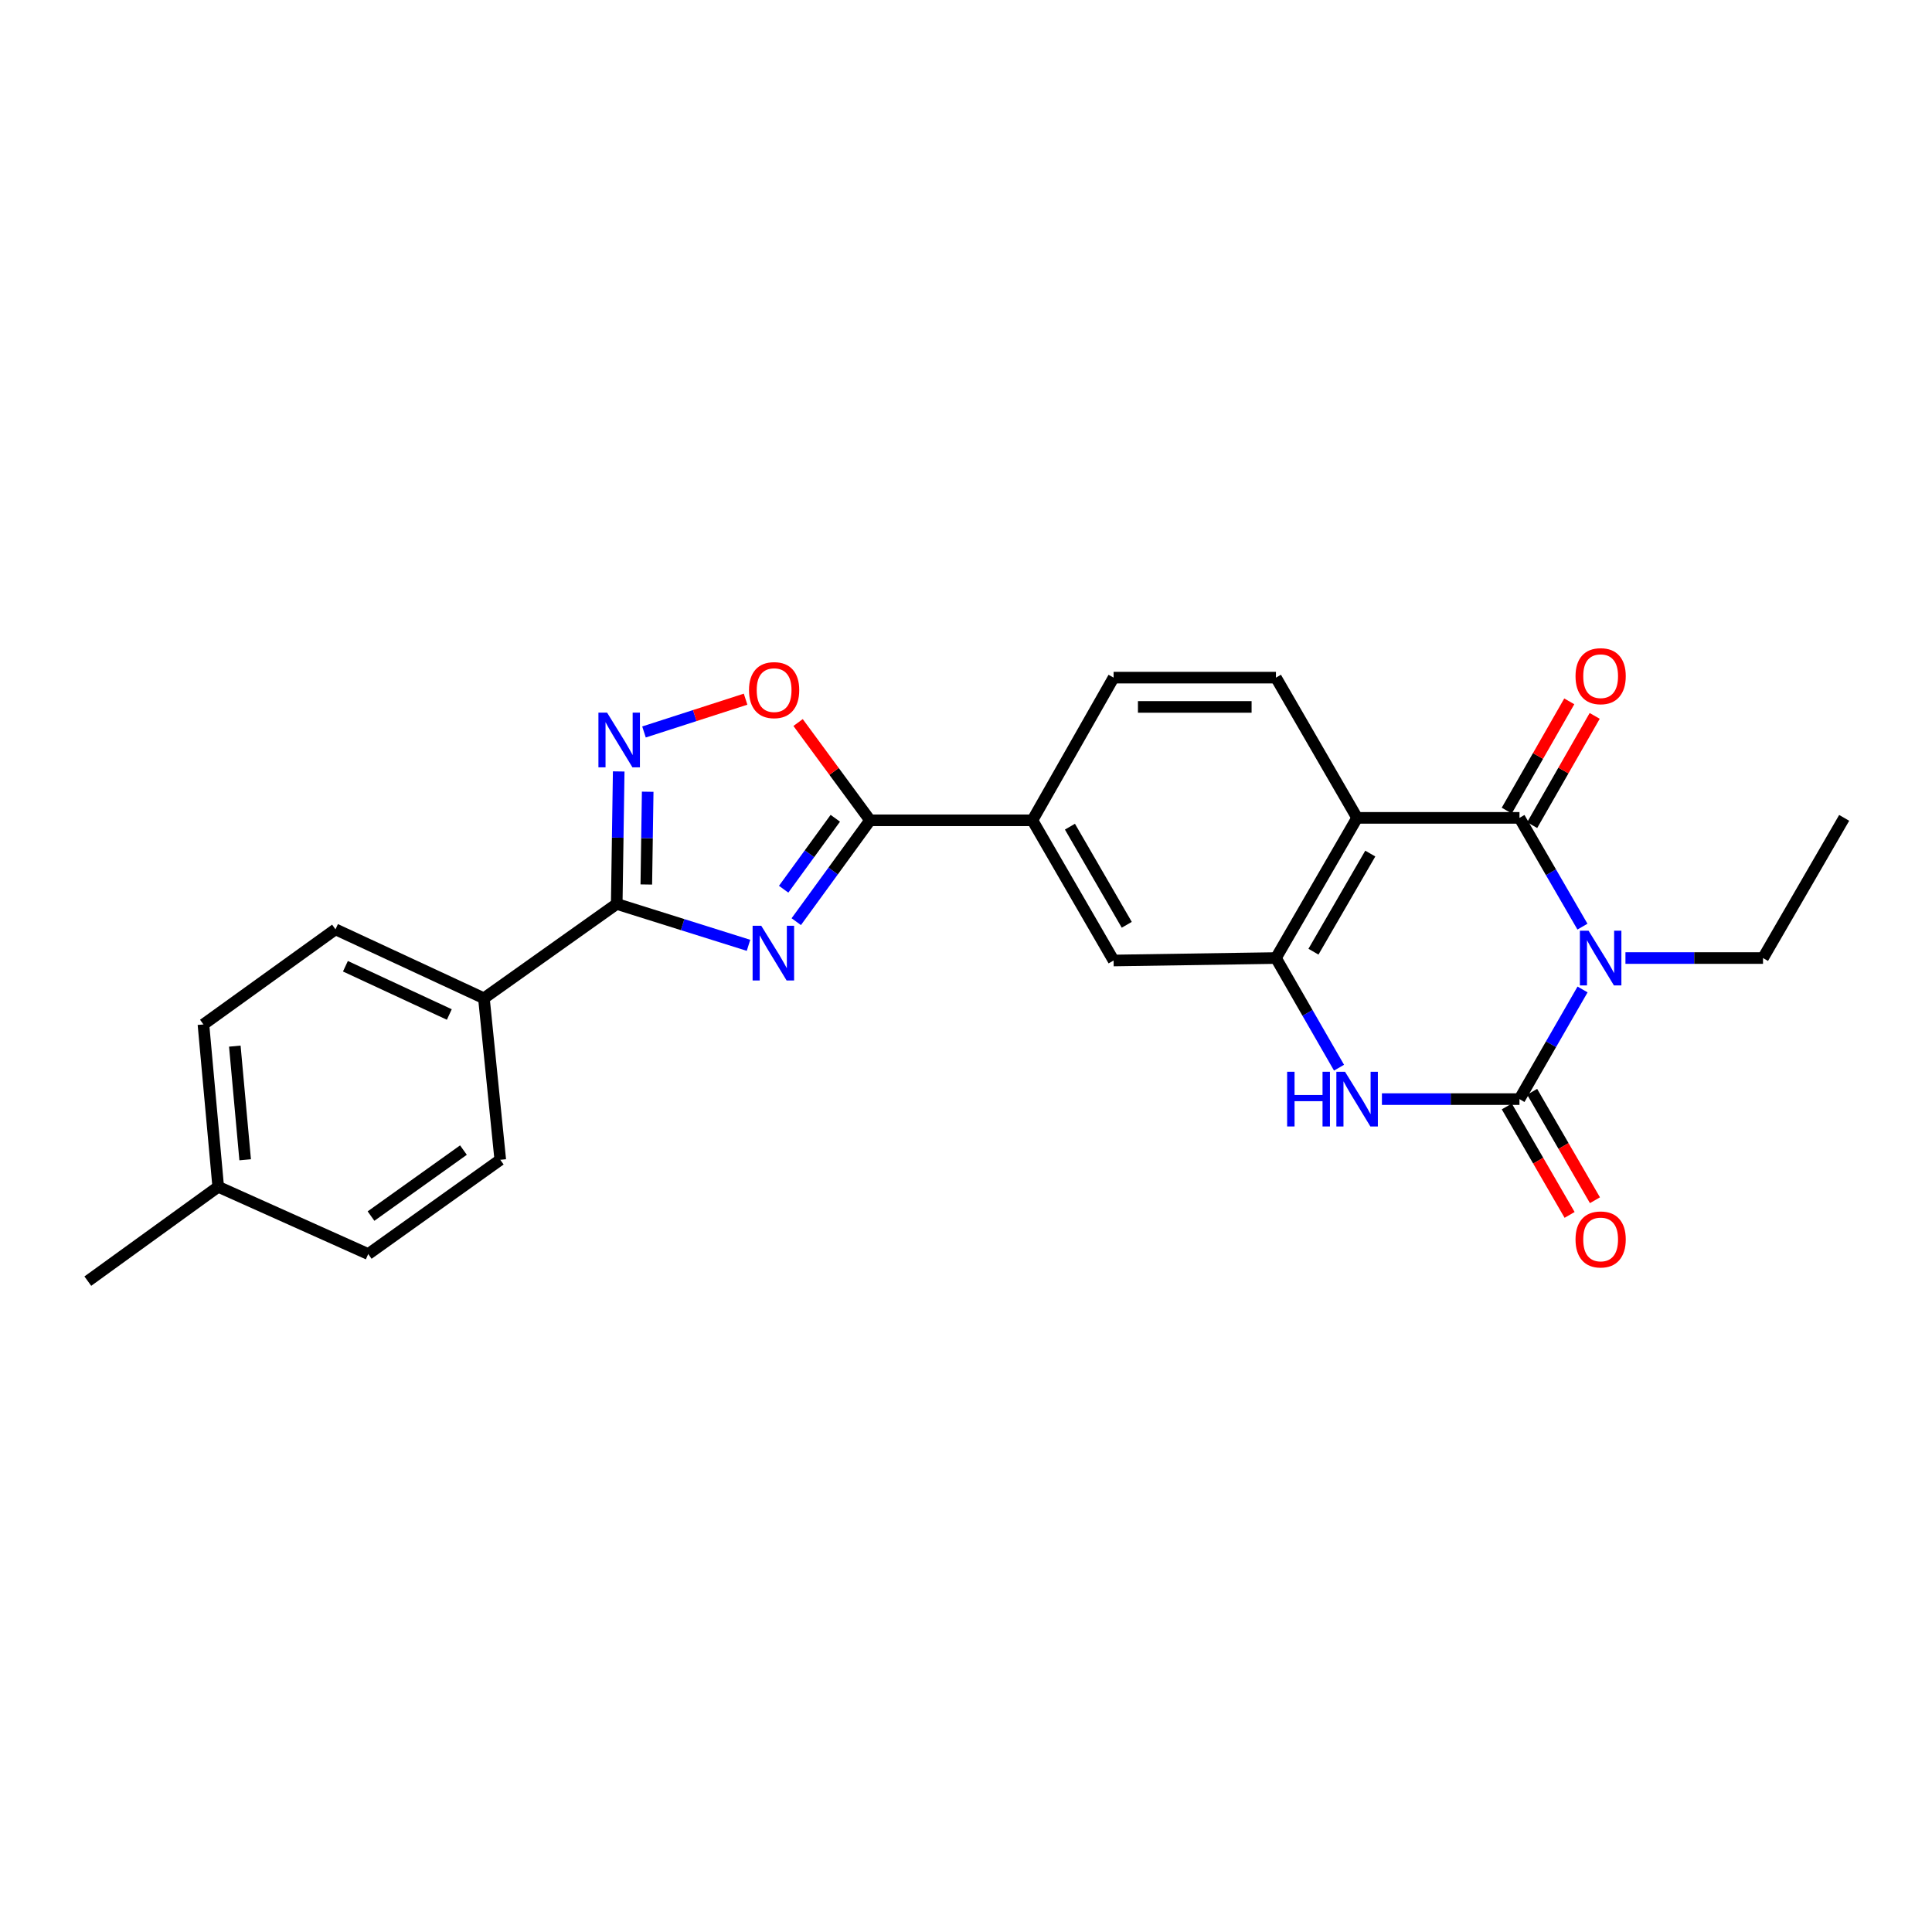 <?xml version='1.0' encoding='iso-8859-1'?>
<svg version='1.1' baseProfile='full'
              xmlns='http://www.w3.org/2000/svg'
                      xmlns:rdkit='http://www.rdkit.org/xml'
                      xmlns:xlink='http://www.w3.org/1999/xlink'
                  xml:space='preserve'
width='1000px' height='1000px' viewBox='0 0 1000 1000'>
<!-- END OF HEADER -->
<rect style='opacity:1.0;fill:#FFFFFF;stroke:none' width='1000' height='1000' x='0' y='0'> </rect>
<path class='bond-0' d='M 819.129,512.147 L 802.801,540.522' style='fill:none;fill-rule:evenodd;stroke:#0000FF;stroke-width:6px;stroke-linecap:butt;stroke-linejoin:miter;stroke-opacity:1' />
<path class='bond-0' d='M 802.801,540.522 L 786.473,568.897' style='fill:none;fill-rule:evenodd;stroke:#000000;stroke-width:6px;stroke-linecap:butt;stroke-linejoin:miter;stroke-opacity:1' />
<path class='bond-1' d='M 819.075,479.625 L 802.774,451.476' style='fill:none;fill-rule:evenodd;stroke:#0000FF;stroke-width:6px;stroke-linecap:butt;stroke-linejoin:miter;stroke-opacity:1' />
<path class='bond-1' d='M 802.774,451.476 L 786.473,423.328' style='fill:none;fill-rule:evenodd;stroke:#000000;stroke-width:6px;stroke-linecap:butt;stroke-linejoin:miter;stroke-opacity:1' />
<path class='bond-17' d='M 841.33,495.881 L 876.93,495.881' style='fill:none;fill-rule:evenodd;stroke:#0000FF;stroke-width:6px;stroke-linecap:butt;stroke-linejoin:miter;stroke-opacity:1' />
<path class='bond-17' d='M 876.93,495.881 L 912.529,495.881' style='fill:none;fill-rule:evenodd;stroke:#000000;stroke-width:6px;stroke-linecap:butt;stroke-linejoin:miter;stroke-opacity:1' />
<path class='bond-4' d='M 786.473,568.897 L 750.878,568.897' style='fill:none;fill-rule:evenodd;stroke:#000000;stroke-width:6px;stroke-linecap:butt;stroke-linejoin:miter;stroke-opacity:1' />
<path class='bond-4' d='M 750.878,568.897 L 715.282,568.897' style='fill:none;fill-rule:evenodd;stroke:#0000FF;stroke-width:6px;stroke-linecap:butt;stroke-linejoin:miter;stroke-opacity:1' />
<path class='bond-14' d='M 779.914,572.696 L 796.169,600.764' style='fill:none;fill-rule:evenodd;stroke:#000000;stroke-width:6px;stroke-linecap:butt;stroke-linejoin:miter;stroke-opacity:1' />
<path class='bond-14' d='M 796.169,600.764 L 812.423,628.833' style='fill:none;fill-rule:evenodd;stroke:#FF0000;stroke-width:6px;stroke-linecap:butt;stroke-linejoin:miter;stroke-opacity:1' />
<path class='bond-14' d='M 793.032,565.099 L 809.287,593.167' style='fill:none;fill-rule:evenodd;stroke:#000000;stroke-width:6px;stroke-linecap:butt;stroke-linejoin:miter;stroke-opacity:1' />
<path class='bond-14' d='M 809.287,593.167 L 825.542,621.236' style='fill:none;fill-rule:evenodd;stroke:#FF0000;stroke-width:6px;stroke-linecap:butt;stroke-linejoin:miter;stroke-opacity:1' />
<path class='bond-3' d='M 786.473,423.328 L 702.441,423.328' style='fill:none;fill-rule:evenodd;stroke:#000000;stroke-width:6px;stroke-linecap:butt;stroke-linejoin:miter;stroke-opacity:1' />
<path class='bond-15' d='M 793.052,427.092 L 809.231,398.82' style='fill:none;fill-rule:evenodd;stroke:#000000;stroke-width:6px;stroke-linecap:butt;stroke-linejoin:miter;stroke-opacity:1' />
<path class='bond-15' d='M 809.231,398.82 L 825.411,370.547' style='fill:none;fill-rule:evenodd;stroke:#FF0000;stroke-width:6px;stroke-linecap:butt;stroke-linejoin:miter;stroke-opacity:1' />
<path class='bond-15' d='M 779.895,419.563 L 796.074,391.29' style='fill:none;fill-rule:evenodd;stroke:#000000;stroke-width:6px;stroke-linecap:butt;stroke-linejoin:miter;stroke-opacity:1' />
<path class='bond-15' d='M 796.074,391.29 L 812.254,363.017' style='fill:none;fill-rule:evenodd;stroke:#FF0000;stroke-width:6px;stroke-linecap:butt;stroke-linejoin:miter;stroke-opacity:1' />
<path class='bond-2' d='M 412.144,477.052 L 431.24,450.821' style='fill:none;fill-rule:evenodd;stroke:#0000FF;stroke-width:6px;stroke-linecap:butt;stroke-linejoin:miter;stroke-opacity:1' />
<path class='bond-2' d='M 431.24,450.821 L 450.337,424.591' style='fill:none;fill-rule:evenodd;stroke:#000000;stroke-width:6px;stroke-linecap:butt;stroke-linejoin:miter;stroke-opacity:1' />
<path class='bond-2' d='M 405.617,460.26 L 418.985,441.899' style='fill:none;fill-rule:evenodd;stroke:#0000FF;stroke-width:6px;stroke-linecap:butt;stroke-linejoin:miter;stroke-opacity:1' />
<path class='bond-2' d='M 418.985,441.899 L 432.353,423.538' style='fill:none;fill-rule:evenodd;stroke:#000000;stroke-width:6px;stroke-linecap:butt;stroke-linejoin:miter;stroke-opacity:1' />
<path class='bond-5' d='M 387.423,489.296 L 353.321,478.583' style='fill:none;fill-rule:evenodd;stroke:#0000FF;stroke-width:6px;stroke-linecap:butt;stroke-linejoin:miter;stroke-opacity:1' />
<path class='bond-5' d='M 353.321,478.583 L 319.219,467.87' style='fill:none;fill-rule:evenodd;stroke:#000000;stroke-width:6px;stroke-linecap:butt;stroke-linejoin:miter;stroke-opacity:1' />
<path class='bond-6' d='M 702.441,423.328 L 660.425,495.881' style='fill:none;fill-rule:evenodd;stroke:#000000;stroke-width:6px;stroke-linecap:butt;stroke-linejoin:miter;stroke-opacity:1' />
<path class='bond-6' d='M 709.257,441.808 L 679.846,492.595' style='fill:none;fill-rule:evenodd;stroke:#000000;stroke-width:6px;stroke-linecap:butt;stroke-linejoin:miter;stroke-opacity:1' />
<path class='bond-12' d='M 702.441,423.328 L 660.425,350.741' style='fill:none;fill-rule:evenodd;stroke:#000000;stroke-width:6px;stroke-linecap:butt;stroke-linejoin:miter;stroke-opacity:1' />
<path class='bond-25' d='M 693.081,552.631 L 676.753,524.256' style='fill:none;fill-rule:evenodd;stroke:#0000FF;stroke-width:6px;stroke-linecap:butt;stroke-linejoin:miter;stroke-opacity:1' />
<path class='bond-25' d='M 676.753,524.256 L 660.425,495.881' style='fill:none;fill-rule:evenodd;stroke:#000000;stroke-width:6px;stroke-linecap:butt;stroke-linejoin:miter;stroke-opacity:1' />
<path class='bond-13' d='M 319.219,467.87 L 250.473,516.708' style='fill:none;fill-rule:evenodd;stroke:#000000;stroke-width:6px;stroke-linecap:butt;stroke-linejoin:miter;stroke-opacity:1' />
<path class='bond-27' d='M 319.219,467.87 L 319.73,433.582' style='fill:none;fill-rule:evenodd;stroke:#000000;stroke-width:6px;stroke-linecap:butt;stroke-linejoin:miter;stroke-opacity:1' />
<path class='bond-27' d='M 319.73,433.582 L 320.24,399.295' style='fill:none;fill-rule:evenodd;stroke:#0000FF;stroke-width:6px;stroke-linecap:butt;stroke-linejoin:miter;stroke-opacity:1' />
<path class='bond-27' d='M 334.53,457.81 L 334.887,433.808' style='fill:none;fill-rule:evenodd;stroke:#000000;stroke-width:6px;stroke-linecap:butt;stroke-linejoin:miter;stroke-opacity:1' />
<path class='bond-27' d='M 334.887,433.808 L 335.245,409.807' style='fill:none;fill-rule:evenodd;stroke:#0000FF;stroke-width:6px;stroke-linecap:butt;stroke-linejoin:miter;stroke-opacity:1' />
<path class='bond-11' d='M 660.425,495.881 L 576.393,497.153' style='fill:none;fill-rule:evenodd;stroke:#000000;stroke-width:6px;stroke-linecap:butt;stroke-linejoin:miter;stroke-opacity:1' />
<path class='bond-7' d='M 450.337,424.591 L 534.377,424.591' style='fill:none;fill-rule:evenodd;stroke:#000000;stroke-width:6px;stroke-linecap:butt;stroke-linejoin:miter;stroke-opacity:1' />
<path class='bond-9' d='M 450.337,424.591 L 431.712,399.285' style='fill:none;fill-rule:evenodd;stroke:#000000;stroke-width:6px;stroke-linecap:butt;stroke-linejoin:miter;stroke-opacity:1' />
<path class='bond-9' d='M 431.712,399.285 L 413.087,373.979' style='fill:none;fill-rule:evenodd;stroke:#FF0000;stroke-width:6px;stroke-linecap:butt;stroke-linejoin:miter;stroke-opacity:1' />
<path class='bond-8' d='M 333.33,378.866 L 359.621,370.379' style='fill:none;fill-rule:evenodd;stroke:#0000FF;stroke-width:6px;stroke-linecap:butt;stroke-linejoin:miter;stroke-opacity:1' />
<path class='bond-8' d='M 359.621,370.379 L 385.913,361.892' style='fill:none;fill-rule:evenodd;stroke:#FF0000;stroke-width:6px;stroke-linecap:butt;stroke-linejoin:miter;stroke-opacity:1' />
<path class='bond-10' d='M 534.377,424.591 L 576.393,350.741' style='fill:none;fill-rule:evenodd;stroke:#000000;stroke-width:6px;stroke-linecap:butt;stroke-linejoin:miter;stroke-opacity:1' />
<path class='bond-26' d='M 534.377,424.591 L 576.393,497.153' style='fill:none;fill-rule:evenodd;stroke:#000000;stroke-width:6px;stroke-linecap:butt;stroke-linejoin:miter;stroke-opacity:1' />
<path class='bond-26' d='M 553.798,427.879 L 583.21,478.672' style='fill:none;fill-rule:evenodd;stroke:#000000;stroke-width:6px;stroke-linecap:butt;stroke-linejoin:miter;stroke-opacity:1' />
<path class='bond-16' d='M 660.425,350.741 L 576.393,350.741' style='fill:none;fill-rule:evenodd;stroke:#000000;stroke-width:6px;stroke-linecap:butt;stroke-linejoin:miter;stroke-opacity:1' />
<path class='bond-16' d='M 647.821,365.9 L 588.998,365.9' style='fill:none;fill-rule:evenodd;stroke:#000000;stroke-width:6px;stroke-linecap:butt;stroke-linejoin:miter;stroke-opacity:1' />
<path class='bond-18' d='M 250.473,516.708 L 173.65,481.025' style='fill:none;fill-rule:evenodd;stroke:#000000;stroke-width:6px;stroke-linecap:butt;stroke-linejoin:miter;stroke-opacity:1' />
<path class='bond-18' d='M 232.564,525.104 L 178.788,500.126' style='fill:none;fill-rule:evenodd;stroke:#000000;stroke-width:6px;stroke-linecap:butt;stroke-linejoin:miter;stroke-opacity:1' />
<path class='bond-19' d='M 250.473,516.708 L 258.937,600.302' style='fill:none;fill-rule:evenodd;stroke:#000000;stroke-width:6px;stroke-linecap:butt;stroke-linejoin:miter;stroke-opacity:1' />
<path class='bond-24' d='M 912.529,495.881 L 954.545,423.328' style='fill:none;fill-rule:evenodd;stroke:#000000;stroke-width:6px;stroke-linecap:butt;stroke-linejoin:miter;stroke-opacity:1' />
<path class='bond-20' d='M 173.65,481.025 L 105.299,530.241' style='fill:none;fill-rule:evenodd;stroke:#000000;stroke-width:6px;stroke-linecap:butt;stroke-linejoin:miter;stroke-opacity:1' />
<path class='bond-21' d='M 258.937,600.302 L 190.594,649.097' style='fill:none;fill-rule:evenodd;stroke:#000000;stroke-width:6px;stroke-linecap:butt;stroke-linejoin:miter;stroke-opacity:1' />
<path class='bond-21' d='M 239.877,595.284 L 192.037,629.441' style='fill:none;fill-rule:evenodd;stroke:#000000;stroke-width:6px;stroke-linecap:butt;stroke-linejoin:miter;stroke-opacity:1' />
<path class='bond-28' d='M 105.299,530.241 L 112.946,614.282' style='fill:none;fill-rule:evenodd;stroke:#000000;stroke-width:6px;stroke-linecap:butt;stroke-linejoin:miter;stroke-opacity:1' />
<path class='bond-28' d='M 121.543,541.474 L 126.896,600.302' style='fill:none;fill-rule:evenodd;stroke:#000000;stroke-width:6px;stroke-linecap:butt;stroke-linejoin:miter;stroke-opacity:1' />
<path class='bond-22' d='M 190.594,649.097 L 112.946,614.282' style='fill:none;fill-rule:evenodd;stroke:#000000;stroke-width:6px;stroke-linecap:butt;stroke-linejoin:miter;stroke-opacity:1' />
<path class='bond-23' d='M 112.946,614.282 L 45.455,663.111' style='fill:none;fill-rule:evenodd;stroke:#000000;stroke-width:6px;stroke-linecap:butt;stroke-linejoin:miter;stroke-opacity:1' />
<path  class='atom-0' d='M 822.229 481.721
L 831.509 496.721
Q 832.429 498.201, 833.909 500.881
Q 835.389 503.561, 835.469 503.721
L 835.469 481.721
L 839.229 481.721
L 839.229 510.041
L 835.349 510.041
L 825.389 493.641
Q 824.229 491.721, 822.989 489.521
Q 821.789 487.321, 821.429 486.641
L 821.429 510.041
L 817.749 510.041
L 817.749 481.721
L 822.229 481.721
' fill='#0000FF'/>
<path  class='atom-3' d='M 394.027 479.178
L 403.307 494.178
Q 404.227 495.658, 405.707 498.338
Q 407.187 501.018, 407.267 501.178
L 407.267 479.178
L 411.027 479.178
L 411.027 507.498
L 407.147 507.498
L 397.187 491.098
Q 396.027 489.178, 394.787 486.978
Q 393.587 484.778, 393.227 484.098
L 393.227 507.498
L 389.547 507.498
L 389.547 479.178
L 394.027 479.178
' fill='#0000FF'/>
<path  class='atom-5' d='M 666.221 554.737
L 670.061 554.737
L 670.061 566.777
L 684.541 566.777
L 684.541 554.737
L 688.381 554.737
L 688.381 583.057
L 684.541 583.057
L 684.541 569.977
L 670.061 569.977
L 670.061 583.057
L 666.221 583.057
L 666.221 554.737
' fill='#0000FF'/>
<path  class='atom-5' d='M 696.181 554.737
L 705.461 569.737
Q 706.381 571.217, 707.861 573.897
Q 709.341 576.577, 709.421 576.737
L 709.421 554.737
L 713.181 554.737
L 713.181 583.057
L 709.301 583.057
L 699.341 566.657
Q 698.181 564.737, 696.941 562.537
Q 695.741 560.337, 695.381 559.657
L 695.381 583.057
L 691.701 583.057
L 691.701 554.737
L 696.181 554.737
' fill='#0000FF'/>
<path  class='atom-9' d='M 314.223 368.853
L 323.503 383.853
Q 324.423 385.333, 325.903 388.013
Q 327.383 390.693, 327.463 390.853
L 327.463 368.853
L 331.223 368.853
L 331.223 397.173
L 327.343 397.173
L 317.383 380.773
Q 316.223 378.853, 314.983 376.653
Q 313.783 374.453, 313.423 373.773
L 313.423 397.173
L 309.743 397.173
L 309.743 368.853
L 314.223 368.853
' fill='#0000FF'/>
<path  class='atom-10' d='M 387.683 357.205
Q 387.683 350.405, 391.043 346.605
Q 394.403 342.805, 400.683 342.805
Q 406.963 342.805, 410.323 346.605
Q 413.683 350.405, 413.683 357.205
Q 413.683 364.085, 410.283 368.005
Q 406.883 371.885, 400.683 371.885
Q 394.443 371.885, 391.043 368.005
Q 387.683 364.125, 387.683 357.205
M 400.683 368.685
Q 405.003 368.685, 407.323 365.805
Q 409.683 362.885, 409.683 357.205
Q 409.683 351.645, 407.323 348.845
Q 405.003 346.005, 400.683 346.005
Q 396.363 346.005, 394.003 348.805
Q 391.683 351.605, 391.683 357.205
Q 391.683 362.925, 394.003 365.805
Q 396.363 368.685, 400.683 368.685
' fill='#FF0000'/>
<path  class='atom-15' d='M 815.489 641.53
Q 815.489 634.73, 818.849 630.93
Q 822.209 627.13, 828.489 627.13
Q 834.769 627.13, 838.129 630.93
Q 841.489 634.73, 841.489 641.53
Q 841.489 648.41, 838.089 652.33
Q 834.689 656.21, 828.489 656.21
Q 822.249 656.21, 818.849 652.33
Q 815.489 648.45, 815.489 641.53
M 828.489 653.01
Q 832.809 653.01, 835.129 650.13
Q 837.489 647.21, 837.489 641.53
Q 837.489 635.97, 835.129 633.17
Q 832.809 630.33, 828.489 630.33
Q 824.169 630.33, 821.809 633.13
Q 819.489 635.93, 819.489 641.53
Q 819.489 647.25, 821.809 650.13
Q 824.169 653.01, 828.489 653.01
' fill='#FF0000'/>
<path  class='atom-16' d='M 815.489 349.987
Q 815.489 343.187, 818.849 339.387
Q 822.209 335.587, 828.489 335.587
Q 834.769 335.587, 838.129 339.387
Q 841.489 343.187, 841.489 349.987
Q 841.489 356.867, 838.089 360.787
Q 834.689 364.667, 828.489 364.667
Q 822.249 364.667, 818.849 360.787
Q 815.489 356.907, 815.489 349.987
M 828.489 361.467
Q 832.809 361.467, 835.129 358.587
Q 837.489 355.667, 837.489 349.987
Q 837.489 344.427, 835.129 341.627
Q 832.809 338.787, 828.489 338.787
Q 824.169 338.787, 821.809 341.587
Q 819.489 344.387, 819.489 349.987
Q 819.489 355.707, 821.809 358.587
Q 824.169 361.467, 828.489 361.467
' fill='#FF0000'/>
</svg>
